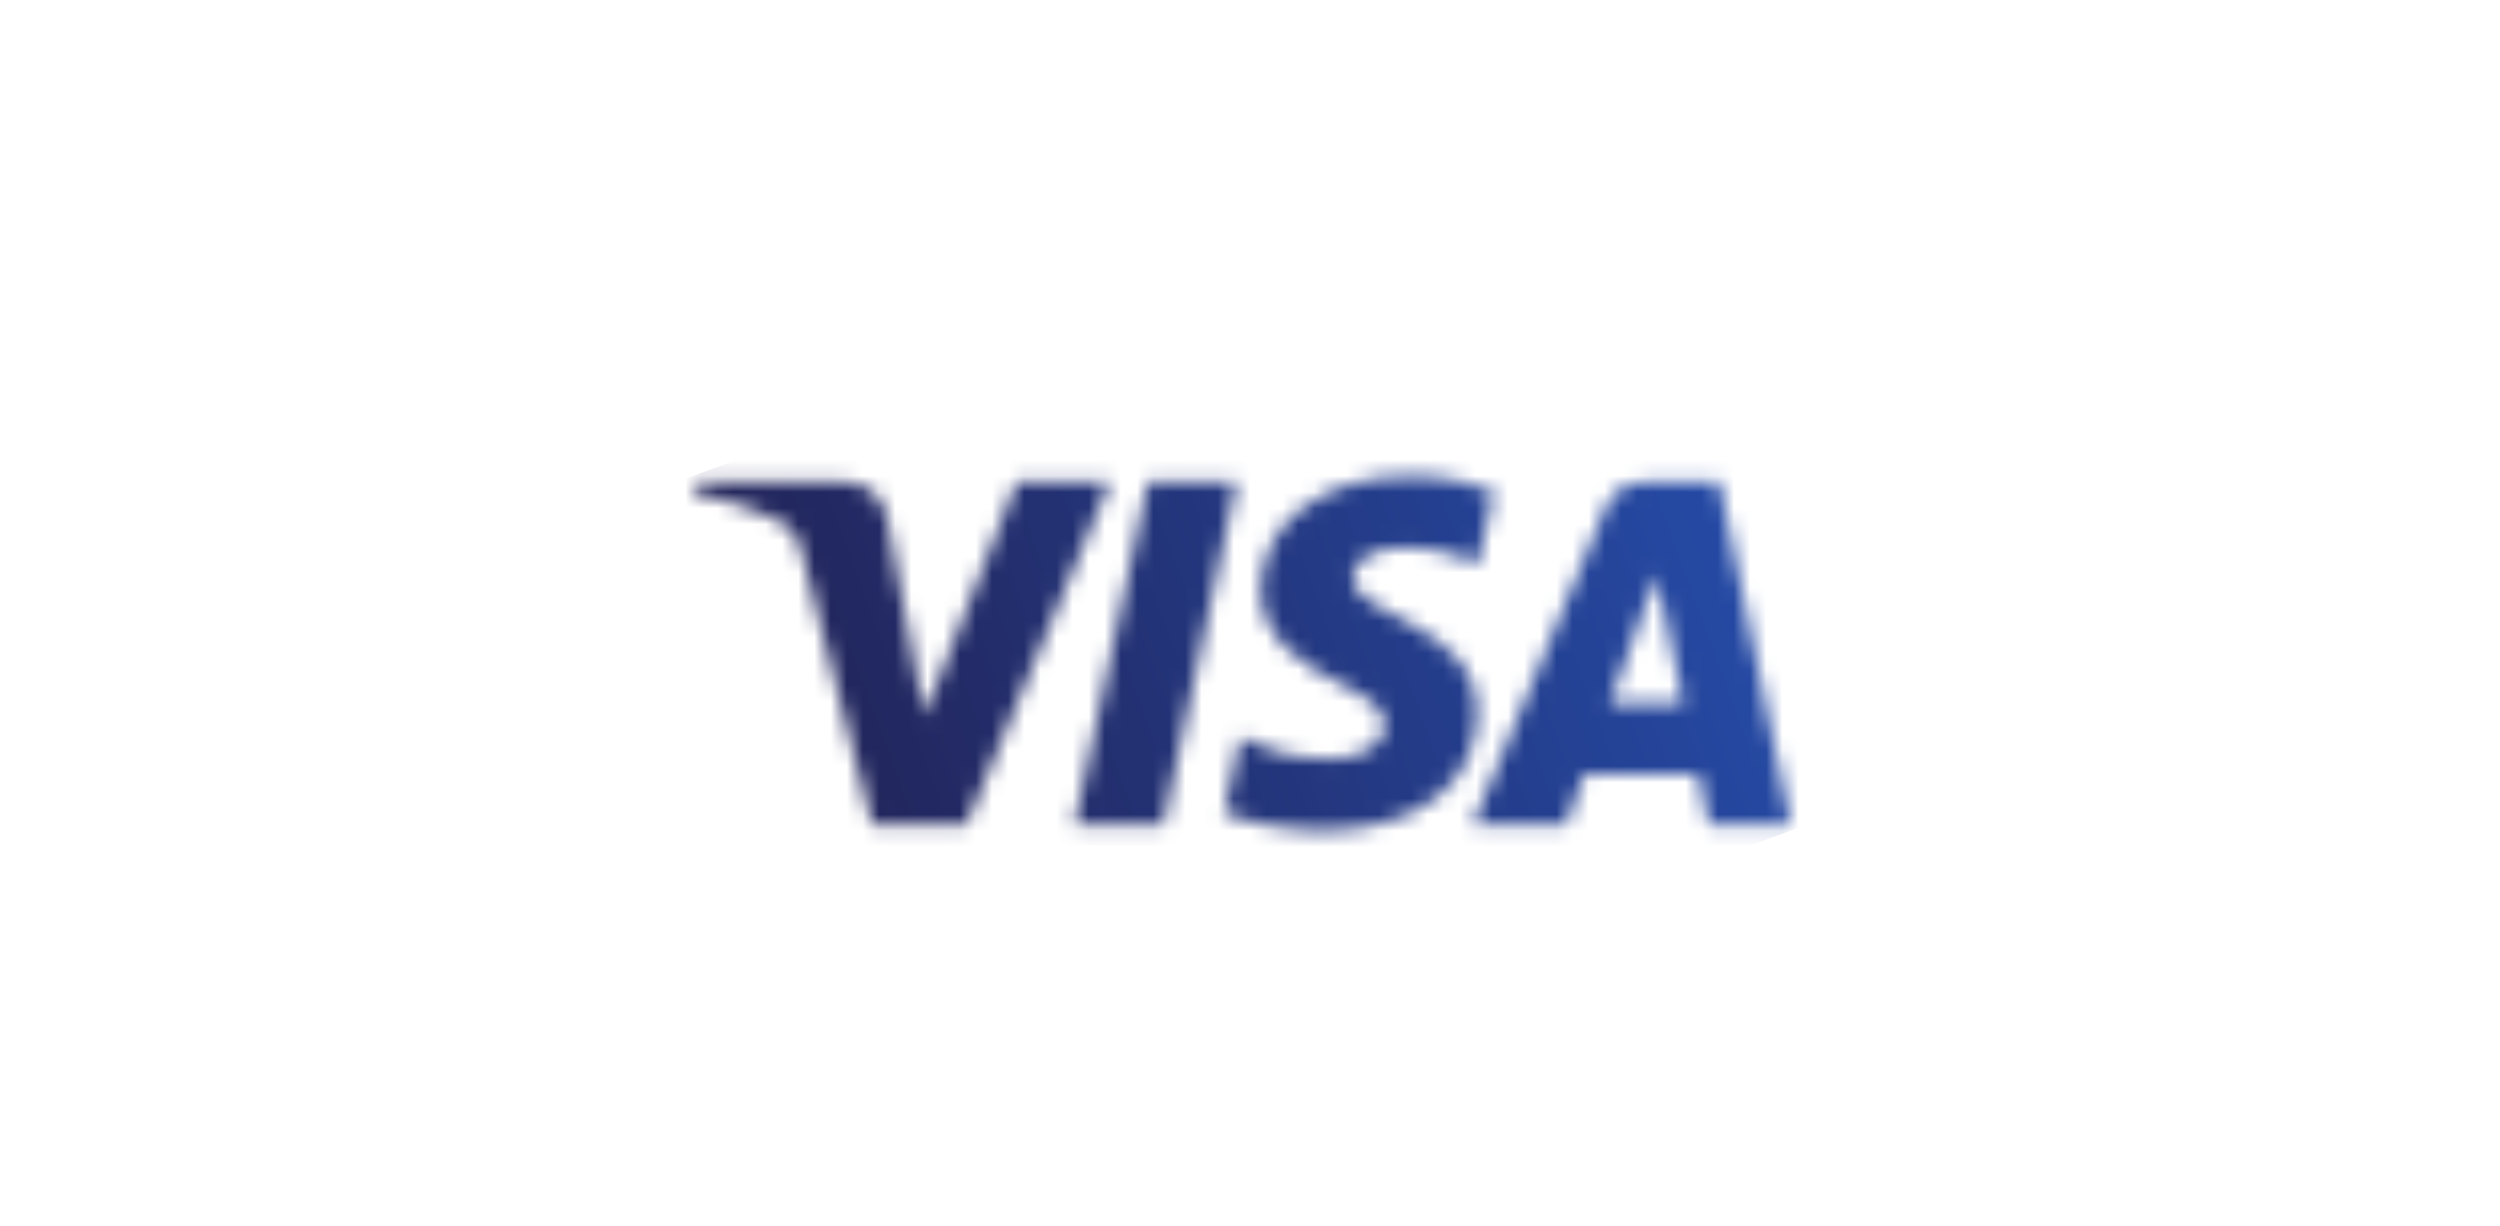 <svg width="155" height="76" viewBox="0 0 155 76" fill="none" xmlns="http://www.w3.org/2000/svg">
<mask id="mask0_132_1225" style="mask-type:luminance" maskUnits="userSpaceOnUse" x="42" y="29" width="70" height="23">
<path d="M78.168 36.537C78.129 39.599 80.897 41.308 82.982 42.324C85.124 43.366 85.844 44.035 85.835 44.967C85.819 46.394 84.127 47.023 82.542 47.048C79.778 47.091 78.172 46.302 76.894 45.705L75.898 50.364C77.18 50.955 79.554 51.47 82.015 51.492C87.792 51.492 91.572 48.641 91.592 44.219C91.615 38.607 83.83 38.297 83.883 35.788C83.902 35.028 84.627 34.216 86.218 34.01C87.005 33.906 89.178 33.826 91.641 34.961L92.608 30.453C91.283 29.971 89.581 29.509 87.461 29.509C82.023 29.509 78.198 32.399 78.168 36.537ZM101.899 29.897C100.844 29.897 99.955 30.512 99.558 31.457L91.306 51.161H97.079L98.228 47.986H105.282L105.949 51.161H111.037L106.597 29.897H101.899ZM102.707 35.641L104.373 43.626H99.81L102.707 35.641ZM71.168 29.897L66.618 51.161H72.119L76.667 29.897H71.168ZM63.03 29.897L57.304 44.37L54.988 32.064C54.716 30.69 53.643 29.897 52.451 29.897H43.091L42.96 30.514C44.881 30.931 47.065 31.604 48.387 32.323C49.197 32.763 49.428 33.147 49.694 34.192L54.081 51.161H59.894L68.807 29.897H63.03Z" fill="white"/>
</mask>
<g mask="url(#mask0_132_1225)">
<path d="M35.834 32.134L102.91 7.432L118.169 48.868L51.094 73.57" fill="url(#paint0_linear_132_1225)"/>
</g>
<defs>
<linearGradient id="paint0_linear_132_1225" x1="49.129" y1="50.825" x2="106.504" y2="29.694" gradientUnits="userSpaceOnUse">
<stop stop-color="#222357"/>
<stop offset="1" stop-color="#254AA5"/>
</linearGradient>
</defs>
</svg>

